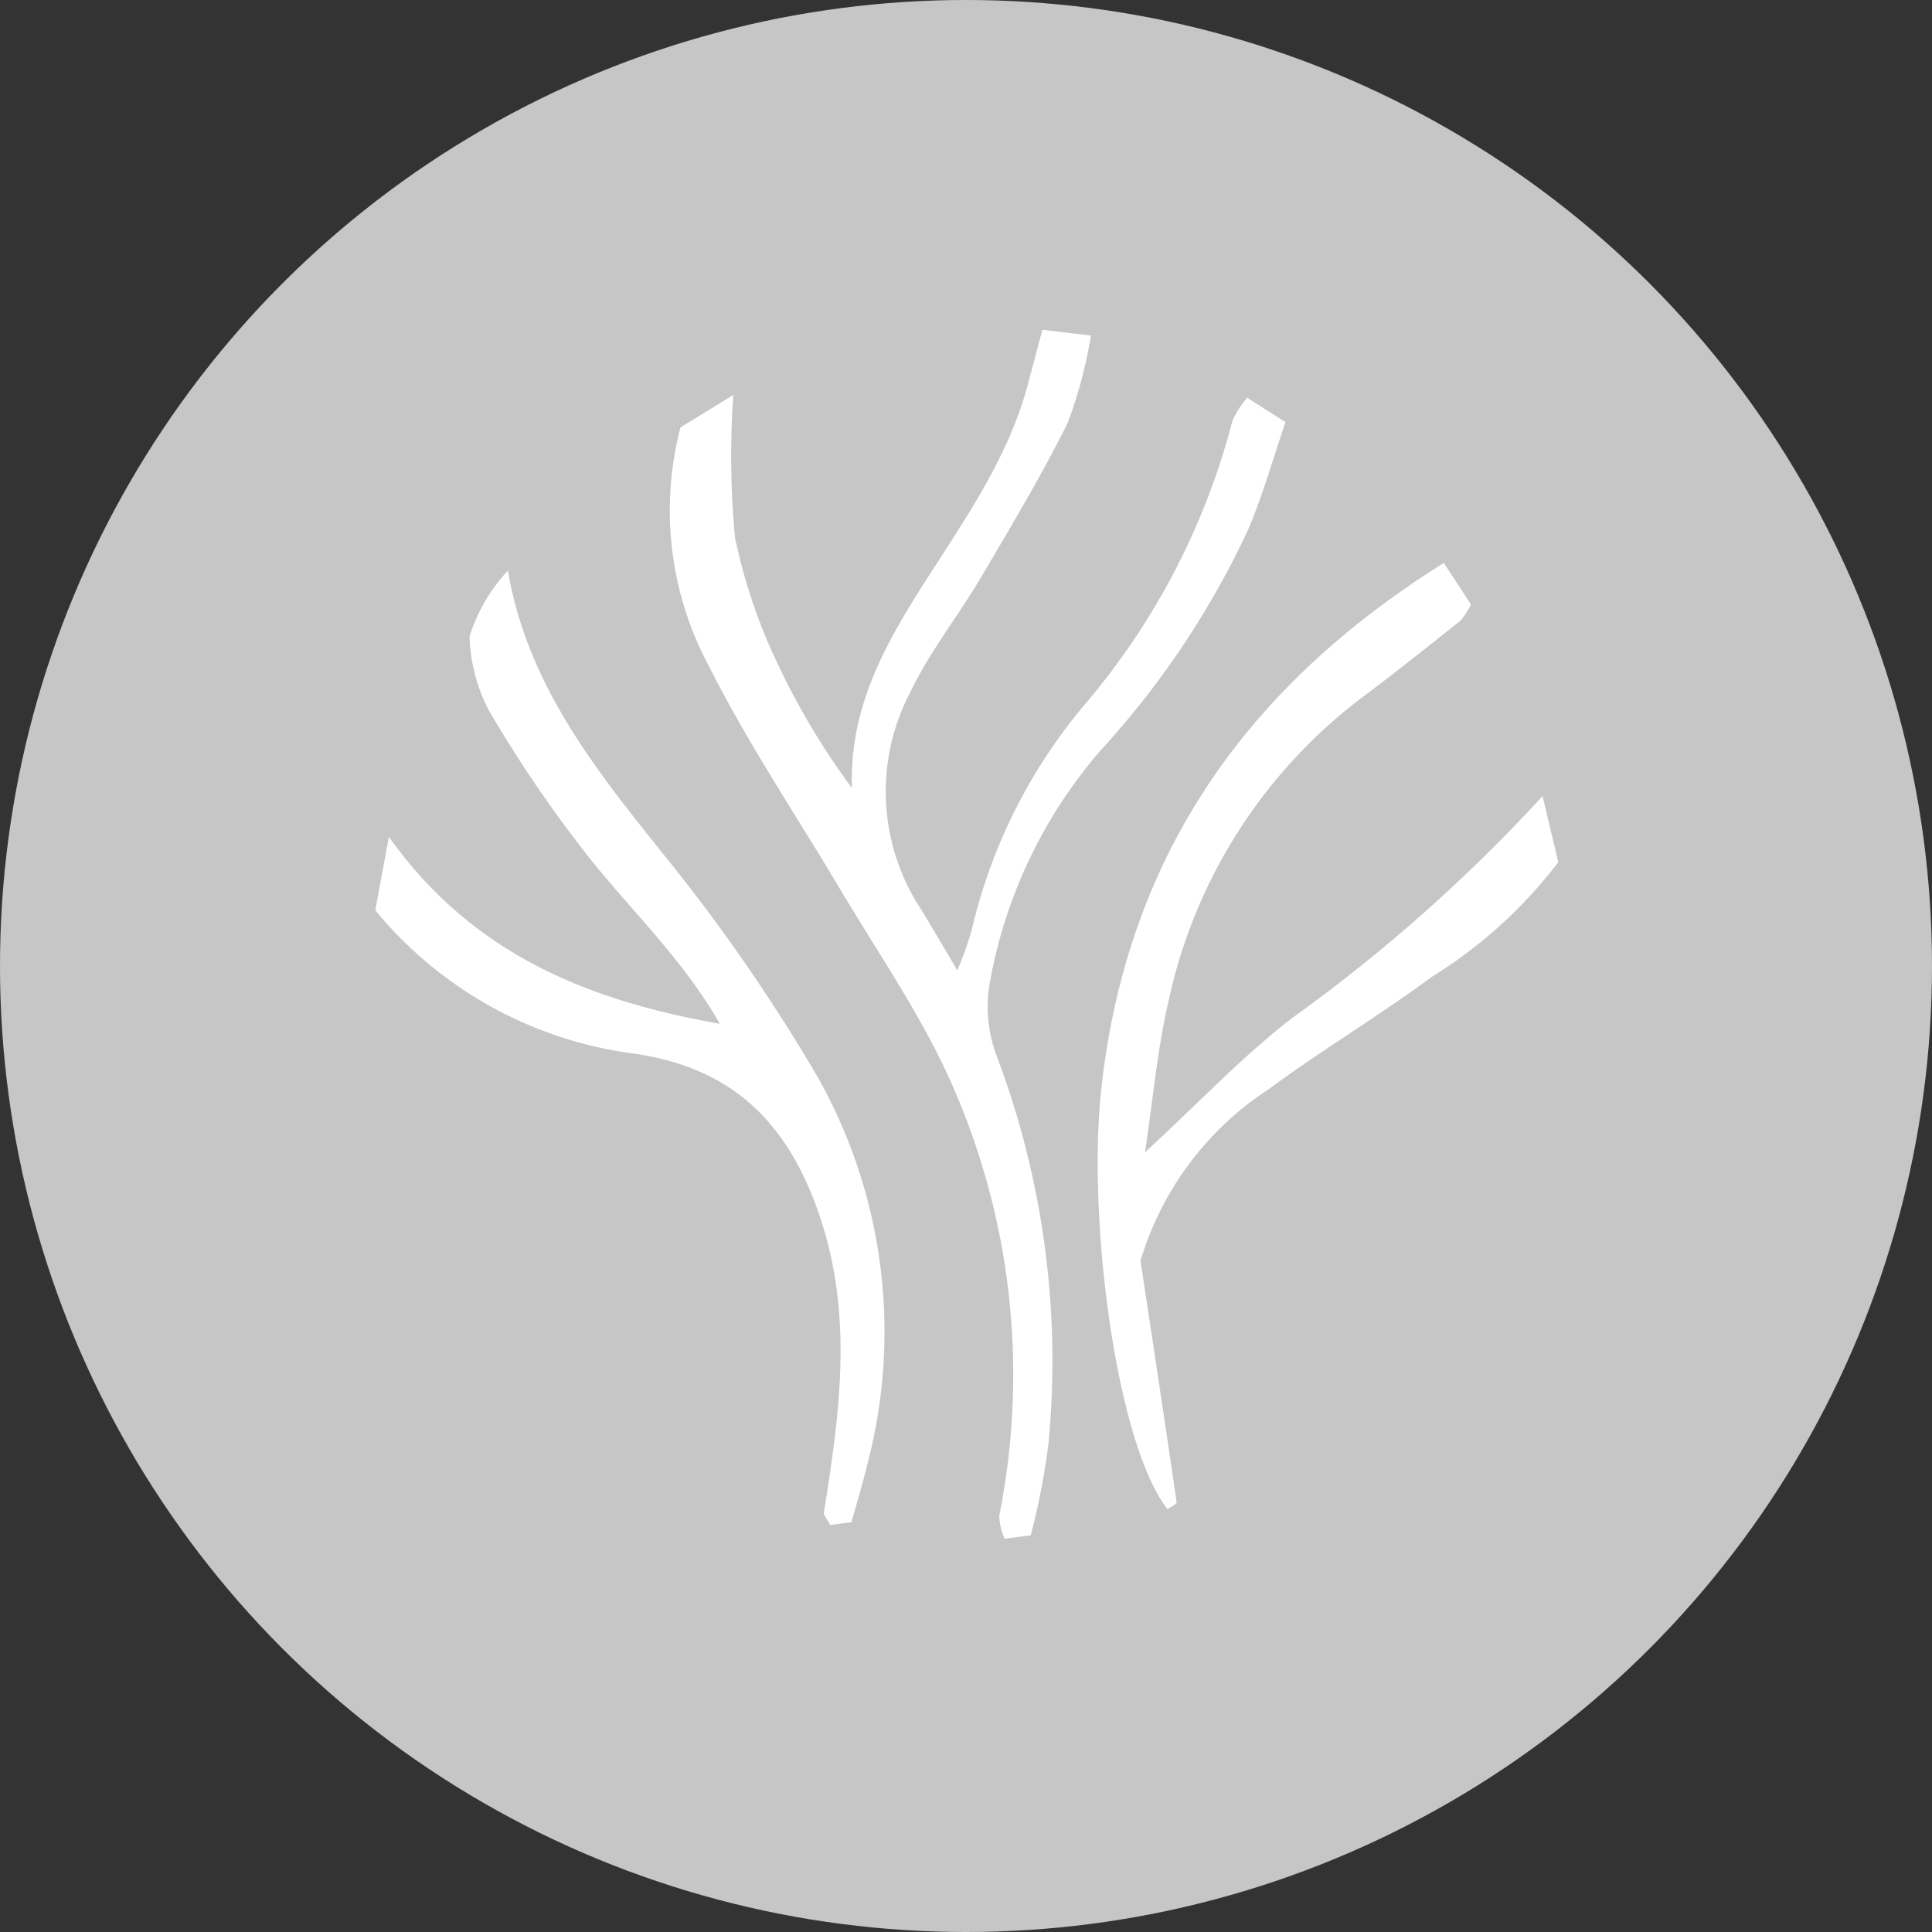 <svg xmlns="http://www.w3.org/2000/svg" width="66.828" height="66.828" viewBox="0 0 66.828 66.828"><rect x="0" y="0" width="66.828" height="66.828" fill="#333333" stroke="none"/><g id="Gruppe_1047" data-name="Gruppe 1047" transform="translate(-915 -571)"><circle id="Ellipse_157" data-name="Ellipse 157" cx="33.414" cy="33.414" r="33.414" transform="translate(915 571)" fill="#c7c6c6"></circle><g id="Gruppe_408" data-name="Gruppe 408" transform="translate(927.982 582.405)"><path id="Pfad_1" data-name="Pfad 1" d="M650.849,41.7l-.911.12a2.155,2.155,0,0,1-.186-.791,24.833,24.833,0,0,0-1.882-15.466c-1.036-2.18-2.424-4.194-3.661-6.278-1.5-2.525-3.149-4.972-4.466-7.587a11.393,11.393,0,0,1-1.017-8.319l1.829-1.122a30.248,30.248,0,0,0,.057,4.929,19.336,19.336,0,0,0,1.563,4.553,25.385,25.385,0,0,0,2.484,4.117c-.1-2.807,1.177-5.028,2.566-7.2s2.865-4.276,3.531-6.811c.148-.562.3-1.123.488-1.843l1.681.2a15.791,15.791,0,0,1-.8,3.008c-.905,1.834-1.965,3.594-3.005,5.358-.781,1.325-1.758,2.549-2.423,3.927a7.41,7.41,0,0,0,.334,7.529c.383.615.743,1.245,1.27,2.131a10.394,10.394,0,0,0,.495-1.375,18.671,18.671,0,0,1,4.023-7.943,24.7,24.7,0,0,0,5-9.683,3.08,3.08,0,0,1,.514-.8l1.321.844c-.435,1.27-.785,2.526-1.291,3.716a30.133,30.133,0,0,1-5.126,7.662,16.759,16.759,0,0,0-3.813,8.026,4.806,4.806,0,0,0,.252,2.55,29.851,29.851,0,0,1,1.776,13.413,24.718,24.718,0,0,1-.612,3.141" transform="translate(-628.171)" fill="#fff"></path><path id="Pfad_2" data-name="Pfad 2" d="M1569.311,526.522c1.89-1.74,3.4-3.348,5.124-4.67a56.253,56.253,0,0,0,8.631-7.653l.543,2.286a16.251,16.251,0,0,1-4.375,3.966c-1.831,1.352-3.795,2.523-5.626,3.875a10.766,10.766,0,0,0-4.449,5.945c.413,2.727.841,5.537,1.249,8.35.009.065-.2.162-.314.245-1.778-2.28-2.791-10.065-2.286-14.593.9-8.062,5.05-13.888,11.843-18.14l.938,1.435a2.37,2.37,0,0,1-.371.567c-1.091.872-2.184,1.743-3.3,2.58a17.846,17.846,0,0,0-6.775,10.515c-.4,1.69-.547,3.44-.829,5.291" transform="translate(-1542.691 -498.066)" fill="#fff"></path><path id="Pfad_3" data-name="Pfad 3" d="M3.261,524.892a5.977,5.977,0,0,1,1.326-2.279c.675,3.99,3.108,6.968,5.316,9.737a62.015,62.015,0,0,1,5.391,7.77,17.955,17.955,0,0,1,1.719,13.425c-.149.636-.343,1.261-.542,1.984l-.737.1c-.1-.2-.234-.331-.217-.437.544-3.407,1.018-6.761-.129-10.2-1.088-3.262-3.03-5.2-6.489-5.676A13.908,13.908,0,0,1,0,534.365l.47-2.538c2.875,4.027,6.818,5.645,11.447,6.465-1.326-2.32-3.162-4-4.664-5.934a44.354,44.354,0,0,1-3.322-4.9,5.875,5.875,0,0,1-.67-2.566" transform="translate(0 -514.283)" fill="#fff"></path></g></g></svg>